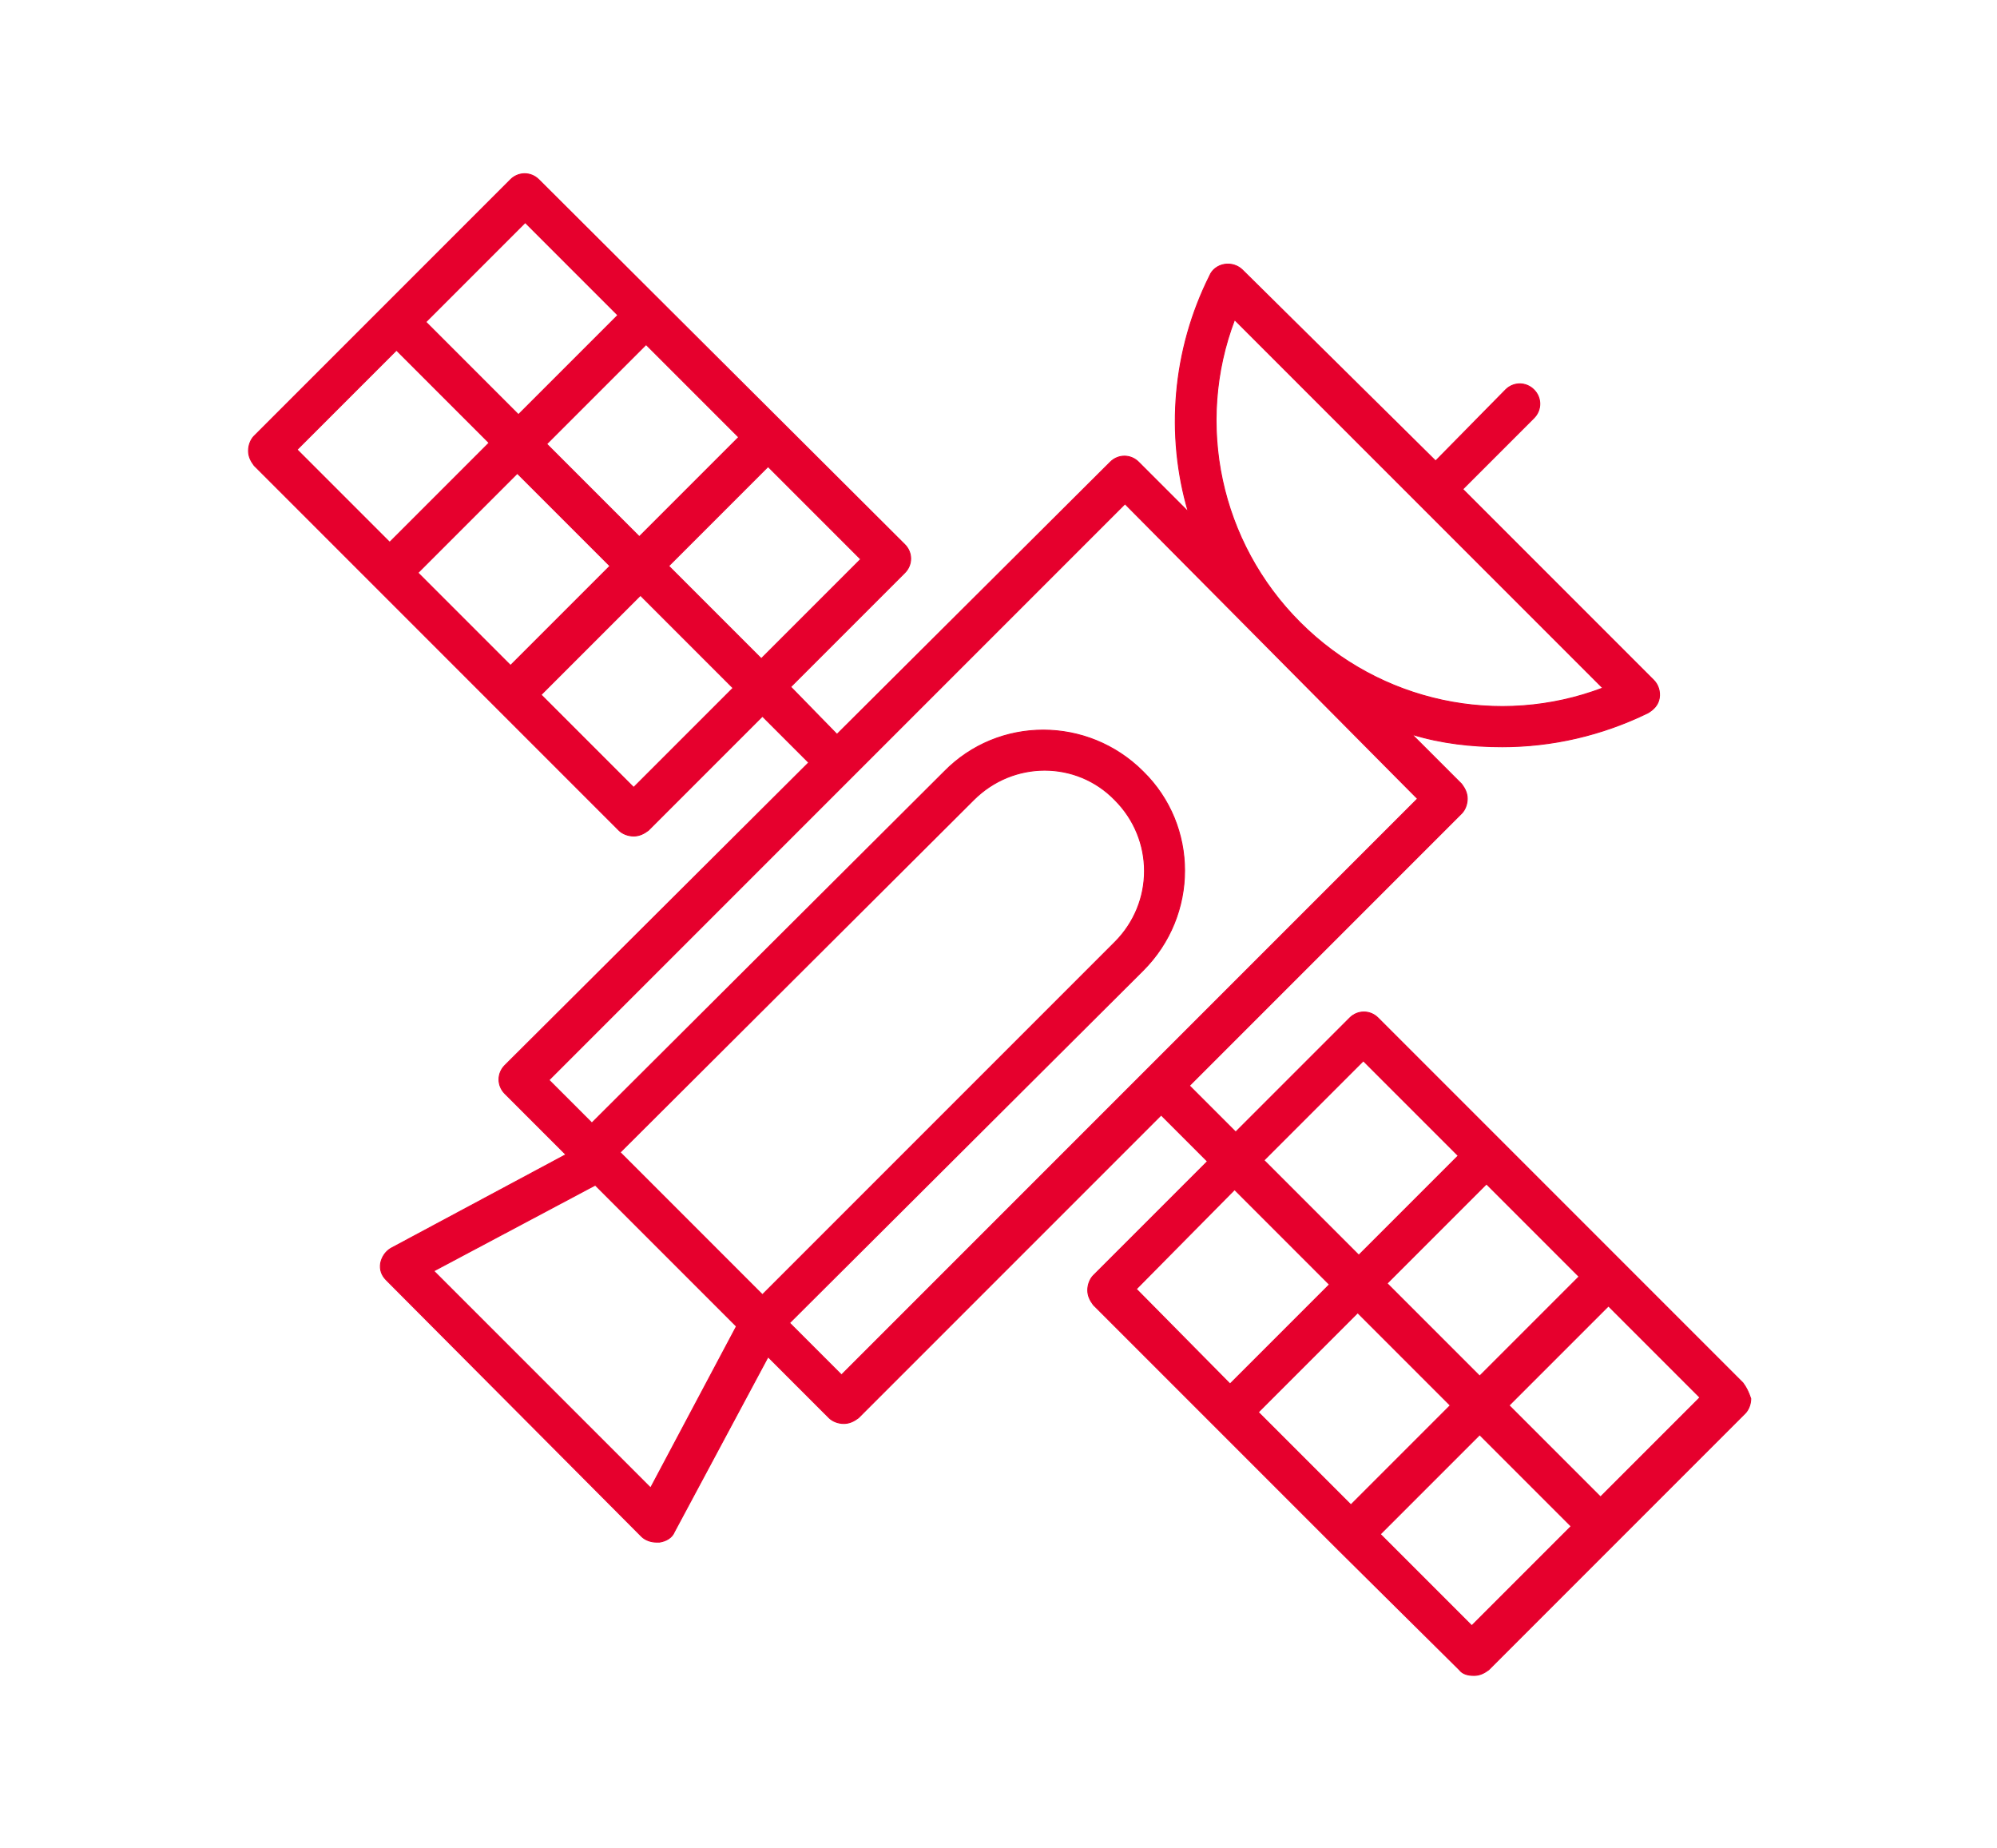 <?xml version="1.0" encoding="utf-8"?>
<!-- Generator: Adobe Illustrator 22.0.1, SVG Export Plug-In . SVG Version: 6.00 Build 0)  -->
<svg version="1.1" id="Layer_1" xmlns="http://www.w3.org/2000/svg" xmlns:xlink="http://www.w3.org/1999/xlink" x="0px" y="0px"
	 viewBox="0 0 176.8 163.6" style="enable-background:new 0 0 176.8 163.6;" xml:space="preserve">
<style type="text/css">
	.st0{fill:#E6002D;}
	.st1{fill:none;stroke:#E6002D;stroke-width:8.200000e-02;stroke-miterlimit:10;}
</style>
<g>
	<path class="st0" d="M154.3,122.4L122,90.1c-0.7-0.7-1.8-0.7-2.5,0l-10.1,10.1l-4.1-4.1l24.1-24.1c0.3-0.3,0.5-0.8,0.5-1.3
		c0-0.5-0.2-0.9-0.5-1.3l-4.4-4.4c2.6,0.8,5.3,1.1,8,1.1c4.4,0,8.8-1,12.9-3c0.5-0.3,0.9-0.7,1-1.3c0.1-0.6-0.1-1.2-0.5-1.6
		l-16.9-16.9l6.3-6.3c0.7-0.7,0.7-1.8,0-2.5c-0.7-0.7-1.8-0.7-2.5,0l-6.2,6.3L110,23.9c-0.4-0.4-1-0.6-1.6-0.5
		c-0.6,0.1-1.1,0.5-1.3,1c-3.3,6.6-3.9,14.1-1.9,20.9l-4.4-4.4c-0.7-0.7-1.8-0.7-2.5,0L74.1,65L70,60.8l10.1-10.1
		c0.7-0.7,0.7-1.8,0-2.5L47.7,15.9c-0.7-0.7-1.8-0.7-2.5,0L22.5,38.6c-0.3,0.3-0.5,0.8-0.5,1.3c0,0.5,0.2,0.9,0.5,1.3l10.8,10.8
		L44,62.7l0,0l10.8,10.8c0.3,0.3,0.8,0.5,1.3,0.5c0.5,0,0.9-0.2,1.3-0.5l10.1-10.1l4.1,4.1L44.7,94.3c-0.7,0.7-0.7,1.8,0,2.5
		l5.4,5.4l-15.5,8.3c-0.5,0.3-0.8,0.8-0.9,1.3c-0.1,0.6,0.1,1.1,0.5,1.5L56.8,136c0.3,0.3,0.8,0.5,1.3,0.5c0.1,0,0.2,0,0.3,0
		c0.6-0.1,1.1-0.4,1.3-0.9l8.3-15.5l5.4,5.4c0.3,0.3,0.8,0.5,1.3,0.5s0.9-0.2,1.3-0.5l26.8-26.8l4.1,4.1l-10.1,10.1
		c-0.3,0.3-0.5,0.8-0.5,1.3c0,0.5,0.2,0.9,0.5,1.3l21.7,21.7l0,0l10.7,10.6c0.3,0.4,0.8,0.5,1.3,0.5s0.9-0.2,1.3-0.5l22.7-22.7
		c0.3-0.3,0.5-0.8,0.5-1.3C154.8,123.2,154.6,122.8,154.3,122.4 M67.4,58.3l-8.2-8.2l8.8-8.8l8.2,8.2L67.4,58.3z M37,50.7l8.8-8.8
		l8.2,8.2l-8.8,8.8L37,50.7z M48.4,39.3l8.8-8.8l8.2,8.2l-8.8,8.8L48.4,39.3z M46.5,19.7l8.2,8.2l-8.8,8.8l-8.2-8.2L46.5,19.7z
		 M35.1,31l8.2,8.2l-8.8,8.8l-8.2-8.2L35.1,31z M56.1,69.7l-8.2-8.2l8.8-8.8l8.2,8.2L56.1,69.7z M109.3,28.3l32.6,32.6
		c-9.2,3.5-19.7,1.3-26.8-5.8l0,0C108,48,105.8,37.5,109.3,28.3 M54.9,102l31.3-31.2c3.5-3.5,9.1-3.5,12.5,0c3.5,3.5,3.5,9.1,0,12.6
		l-31.2,31.2L54.9,102z M57.6,131.7l-19.2-19.2l14.3-7.6l12.5,12.5L57.6,131.7z M125.5,70.7l-51,51l-4.6-4.6l31.3-31.2
		c4.9-4.9,4.9-12.8,0-17.6c-4.9-4.9-12.8-4.9-17.6,0L52.4,99.4l-3.8-3.8l51-51L125.5,70.7z M111.4,125l8.8-8.8l8.2,8.2l-8.8,8.8
		L111.4,125z M122.8,113.6l8.8-8.8l8.2,8.2l-8.8,8.8L122.8,113.6z M120.7,93.9l8.4,8.4l-8.8,8.8l-8.4-8.4L120.7,93.9z M109.3,105.3
		l8.4,8.4l-8.8,8.8l-8.3-8.4L109.3,105.3z M130.3,143.9l-8.1-8.1l8.8-8.8l8.1,8.1L130.3,143.9z M141.7,132.5l-8.1-8.1l8.8-8.8
		l8.1,8.1L141.7,132.5z"/>
	<path class="st1" d="M154.3,122.4L122,90.1c-0.7-0.7-1.8-0.7-2.5,0l-10.1,10.1l-4.1-4.1l24.1-24.1c0.3-0.3,0.5-0.8,0.5-1.3
		c0-0.5-0.2-0.9-0.5-1.3l-4.4-4.4c2.6,0.8,5.3,1.1,8,1.1c4.4,0,8.8-1,12.9-3c0.5-0.3,0.9-0.7,1-1.3c0.1-0.6-0.1-1.2-0.5-1.6
		l-16.9-16.9l6.3-6.3c0.7-0.7,0.7-1.8,0-2.5c-0.7-0.7-1.8-0.7-2.5,0l-6.2,6.3L110,23.9c-0.4-0.4-1-0.6-1.6-0.5
		c-0.6,0.1-1.1,0.5-1.3,1c-3.3,6.6-3.9,14.1-1.9,20.9l-4.4-4.4c-0.7-0.7-1.8-0.7-2.5,0L74.1,65L70,60.8l10.1-10.1
		c0.7-0.7,0.7-1.8,0-2.5L47.7,15.9c-0.7-0.7-1.8-0.7-2.5,0L22.5,38.6c-0.3,0.3-0.5,0.8-0.5,1.3c0,0.5,0.2,0.9,0.5,1.3l10.8,10.8
		L44,62.7l0,0l10.8,10.8c0.3,0.3,0.8,0.5,1.3,0.5c0.5,0,0.9-0.2,1.3-0.5l10.1-10.1l4.1,4.1L44.7,94.3c-0.7,0.7-0.7,1.8,0,2.5
		l5.4,5.4l-15.5,8.3c-0.5,0.3-0.8,0.8-0.9,1.3c-0.1,0.6,0.1,1.1,0.5,1.5L56.8,136c0.3,0.3,0.8,0.5,1.3,0.5c0.1,0,0.2,0,0.3,0
		c0.6-0.1,1.1-0.4,1.3-0.9l8.3-15.5l5.4,5.4c0.3,0.3,0.8,0.5,1.3,0.5s0.9-0.2,1.3-0.5l26.8-26.8l4.1,4.1l-10.1,10.1
		c-0.3,0.3-0.5,0.8-0.5,1.3c0,0.5,0.2,0.9,0.5,1.3l21.7,21.7l0,0l10.7,10.6c0.3,0.4,0.8,0.5,1.3,0.5s0.9-0.2,1.3-0.5l22.7-22.7
		c0.3-0.3,0.5-0.8,0.5-1.3C154.8,123.2,154.6,122.8,154.3,122.4z M67.4,58.3l-8.2-8.2l8.8-8.8l8.2,8.2L67.4,58.3z M37,50.7l8.8-8.8
		l8.2,8.2l-8.8,8.8L37,50.7z M48.4,39.3l8.8-8.8l8.2,8.2l-8.8,8.8L48.4,39.3z M46.5,19.7l8.2,8.2l-8.8,8.8l-8.2-8.2L46.5,19.7z
		 M35.1,31l8.2,8.2l-8.8,8.8l-8.2-8.2L35.1,31z M56.1,69.7l-8.2-8.2l8.8-8.8l8.2,8.2L56.1,69.7z M109.3,28.3l32.6,32.6
		c-9.2,3.5-19.7,1.3-26.8-5.8l0,0C108,48,105.8,37.5,109.3,28.3z M54.9,102l31.3-31.2c3.5-3.5,9.1-3.5,12.5,0
		c3.5,3.5,3.5,9.1,0,12.6l-31.2,31.2L54.9,102z M57.6,131.7l-19.2-19.2l14.3-7.6l12.5,12.5L57.6,131.7z M125.5,70.7l-51,51l-4.6-4.6
		l31.3-31.2c4.9-4.9,4.9-12.8,0-17.6c-4.9-4.9-12.8-4.9-17.6,0L52.4,99.4l-3.8-3.8l51-51L125.5,70.7z M111.4,125l8.8-8.8l8.2,8.2
		l-8.8,8.8L111.4,125z M122.8,113.6l8.8-8.8l8.2,8.2l-8.8,8.8L122.8,113.6z M120.7,93.9l8.4,8.4l-8.8,8.8l-8.4-8.4L120.7,93.9z
		 M109.3,105.3l8.4,8.4l-8.8,8.8l-8.3-8.4L109.3,105.3z M130.3,143.9l-8.1-8.1l8.8-8.8l8.1,8.1L130.3,143.9z M141.7,132.5l-8.1-8.1
		l8.8-8.8l8.1,8.1L141.7,132.5z"/>
</g>
</svg>
